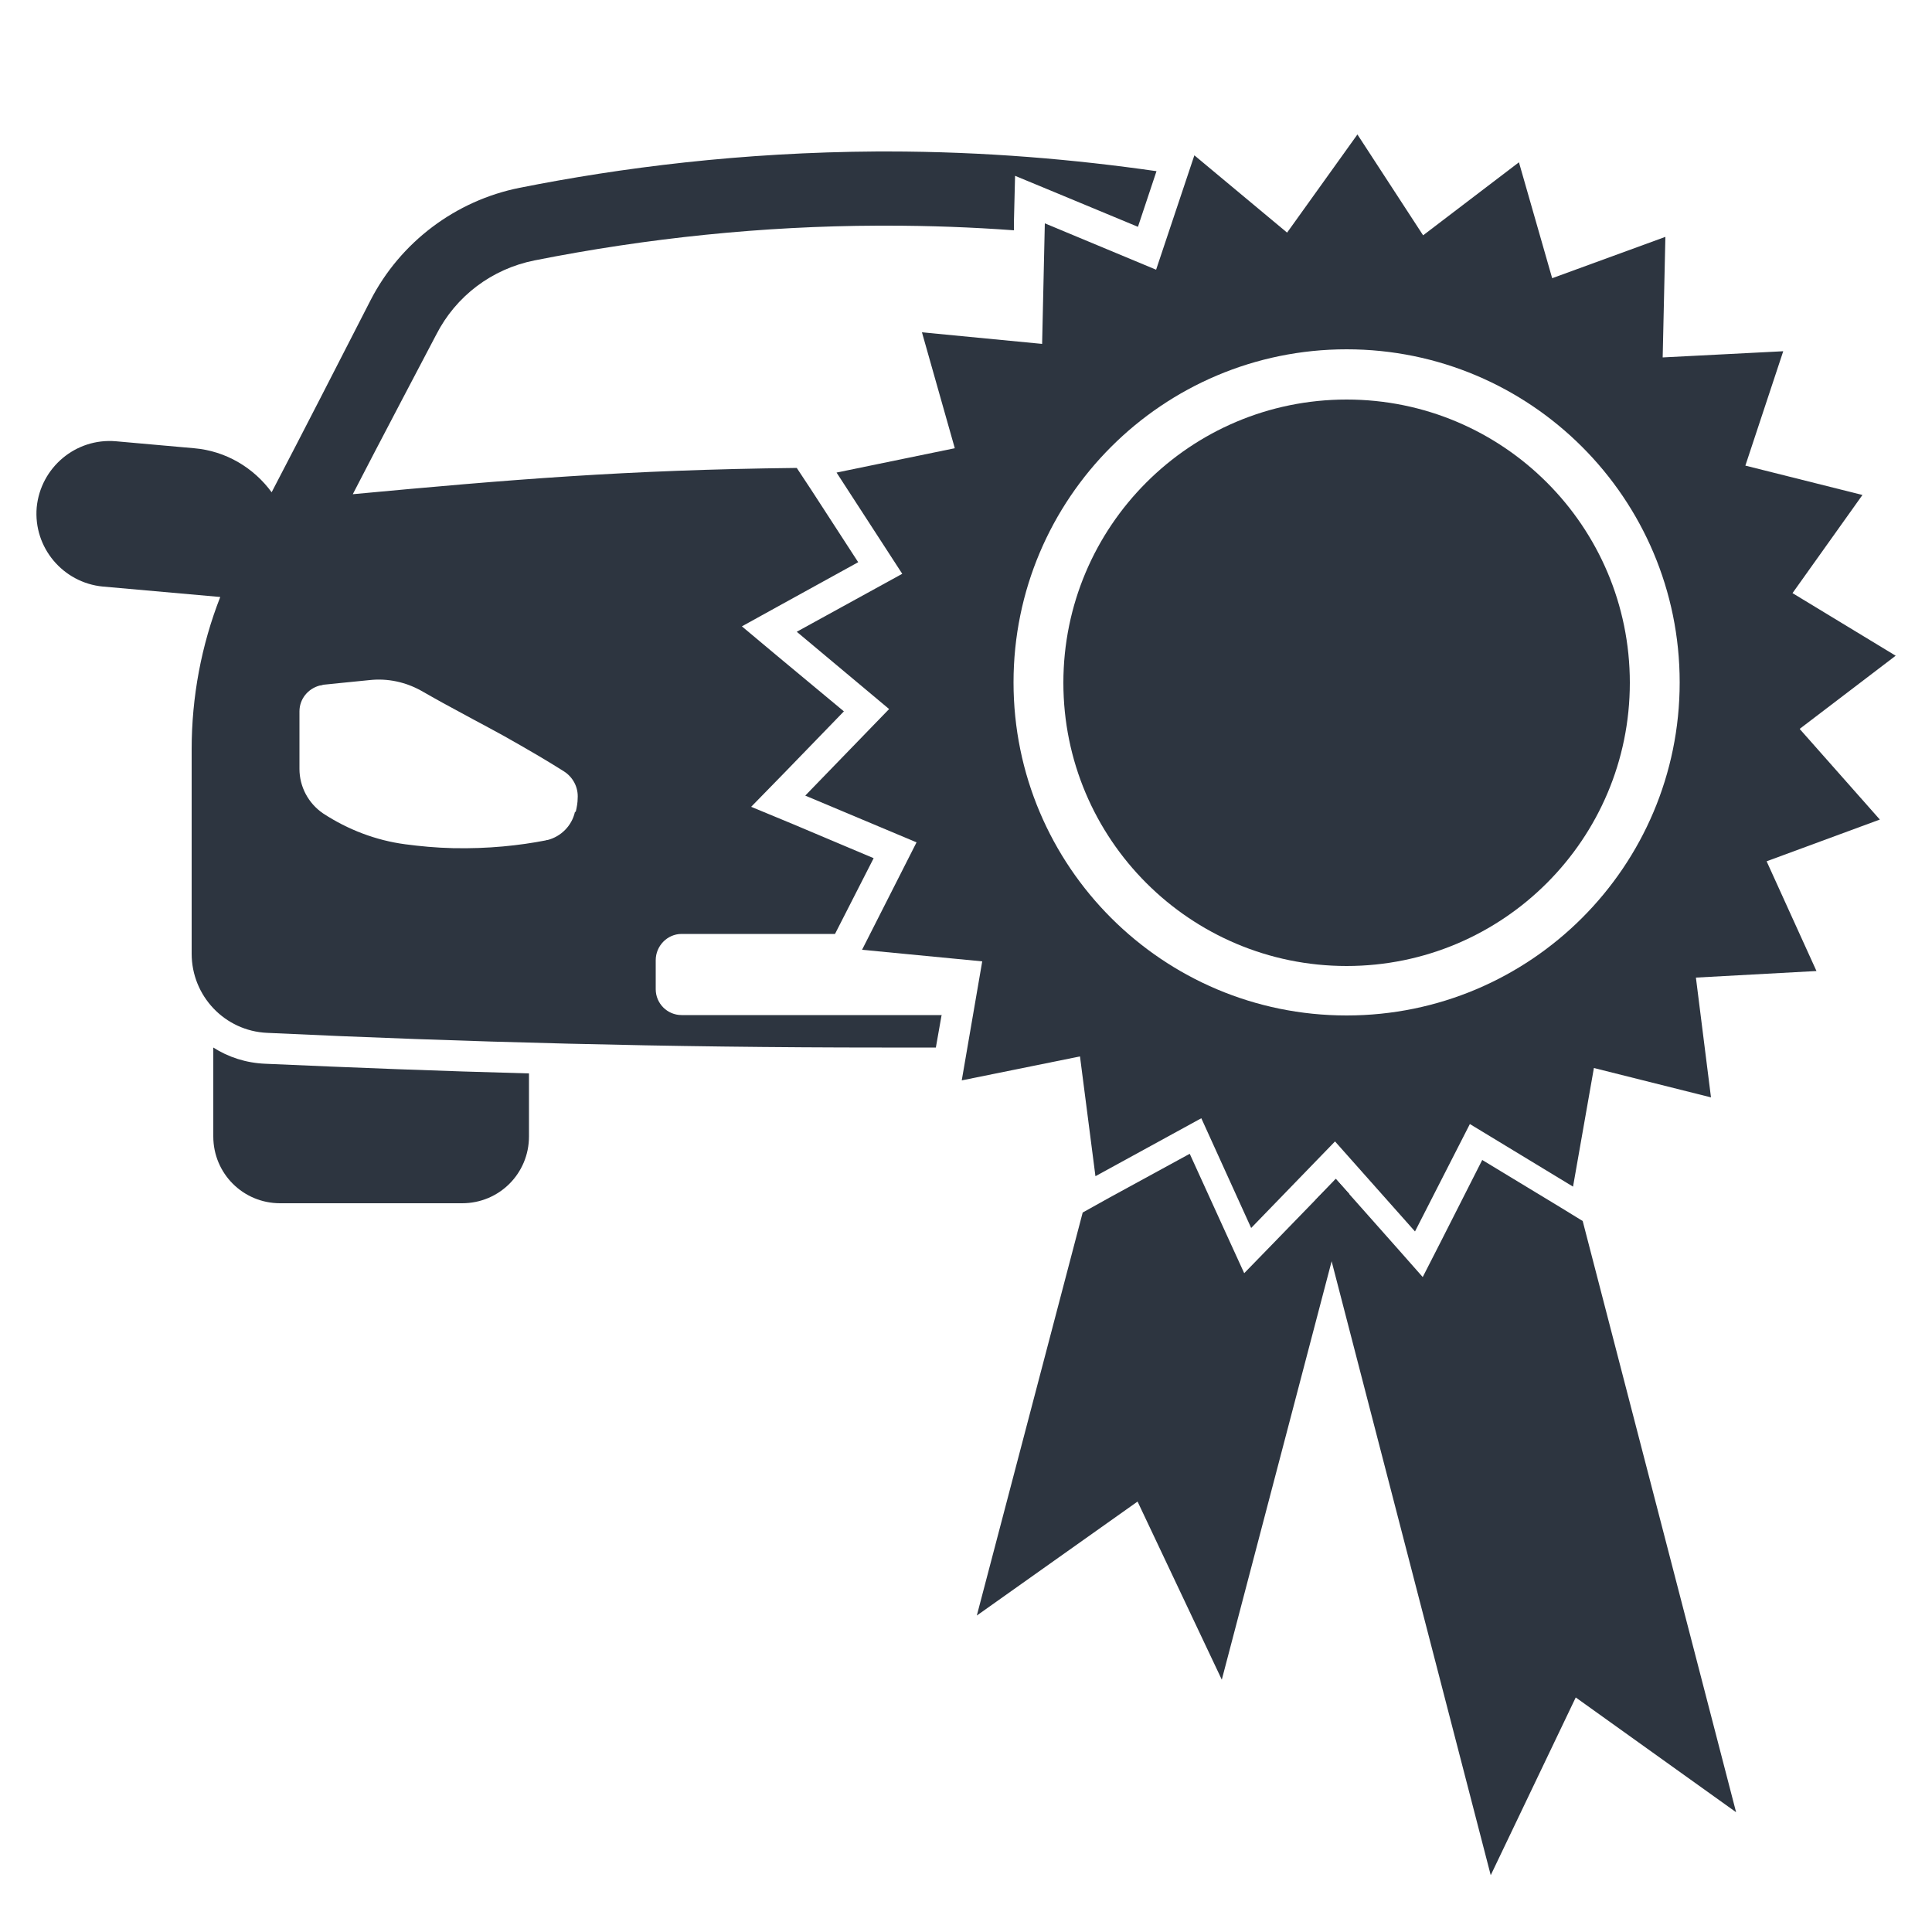 <?xml version="1.0" encoding="UTF-8"?><svg id="Layer_1" xmlns="http://www.w3.org/2000/svg" viewBox="0 0 50 50"><defs><style>.cls-1{fill:#2d3540;}</style></defs><path class="cls-1" d="m5.52,27.12v2.29c0,.96.77,1.73,1.73,1.73h4.71c.96,0,1.73-.77,1.73-1.73v-1.63c-2.28-.06-4.56-.15-6.82-.25-.5-.02-.96-.17-1.35-.42Z"/><g><path class="cls-1" d="m46.58,18.86l2.48-1.89-2.67-1.62,1.81-2.54-3.03-.76.98-2.96-3.12.16.07-3.12-2.93,1.07-.86-3-2.48,1.89-1.7-2.61-1.82,2.54-2.4-2-.99,2.96-2.88-1.2-.07,3.12-3.11-.3.85,3-3.06.63,1.7,2.62-2.73,1.5,2.39,2-2.17,2.24,2.88,1.21-1.41,2.78,3.11.3-.53,3.08,3.06-.62.4,3.1,2.74-1.5,1.29,2.84,2.17-2.24,2.07,2.33,1.42-2.78,2.67,1.62.54-3.07,3.03.76-.39-3.1,3.12-.17-1.29-2.84,2.93-1.08-2.07-2.34Zm-11.73,7.42c-4.76,0-8.62-3.86-8.62-8.62s3.86-8.62,8.62-8.62,8.62,3.86,8.62,8.62-3.86,8.62-8.62,8.62Z"/><polygon class="cls-1" points="40.39 31.25 38.36 30.02 37.29 32.13 36.82 33.05 36.14 32.28 34.57 30.51 34.05 31.05 38.58 48.53 40.78 43.93 44.93 46.9 40.96 31.6 40.39 31.25"/><polygon class="cls-1" points="34.57 30.51 32.92 32.21 32.2 32.95 31.77 32.01 30.79 29.86 28.72 30.99 28.02 31.38 25.28 41.81 29.44 38.86 31.62 43.47 34.92 30.9 34.57 30.51"/><circle class="cls-1" cx="34.85" cy="17.67" r="7.33"/></g><path class="cls-1" d="m24.36,26.27h-6.72c-.37,0-.67-.3-.67-.67v-.75c0-.37.3-.68.67-.68h3.97l1-1.96-2.06-.87-1.11-.46.84-.86,1.56-1.61-1.72-1.43-.92-.77,1.05-.58,1.96-1.08-1.22-1.88-.37-.56c-4.42.05-7.42.3-11.49.68.47-.92,2.16-4.13,2.16-4.13.51-1,1.44-1.7,2.54-1.92,2.92-.58,5.91-.89,8.89-.9.08,0,.15,0,.23,0,1.1,0,2.2.04,3.29.12v-.21s.03-1.2.03-1.2l1.11.46,2.07.86.48-1.44c-2.09-.3-4.43-.51-6.98-.51-.08,0-.16,0-.24,0-3.53.02-6.65.42-9.26.94-1.66.33-3.09,1.41-3.86,2.91-.85,1.66-1.7,3.32-2.56,4.97-.46-.63-1.18-1.07-2.01-1.14l-2.02-.18c-1.04-.09-1.95.68-2.05,1.71-.09,1.04.68,1.95,1.71,2.05l3.04.27c-.49,1.25-.74,2.59-.74,3.94v5.29c0,1.1.86,2,1.95,2.05,5.09.24,10.39.38,15.91.38h.12c.43,0,.85,0,1.28,0l.15-.85Zm-9.48-5.26s0,0,0,0c-.08.36-.36.64-.71.73-.02,0-.03,0-.05.01-.67.13-1.48.22-2.4.2-.44-.01-.85-.05-1.23-.1-.76-.1-1.49-.38-2.13-.8-.38-.26-.61-.69-.61-1.15v-1.49c0-.32.22-.59.53-.67.03,0,.06-.01.09-.02.4-.04.8-.08,1.2-.12.46-.05.92.05,1.32.27.23.13.49.28.79.44.84.46,1.17.62,1.79.98.28.16.66.38,1.12.67.24.15.38.42.36.7,0,.11-.02.22-.05.35Z"/></svg>